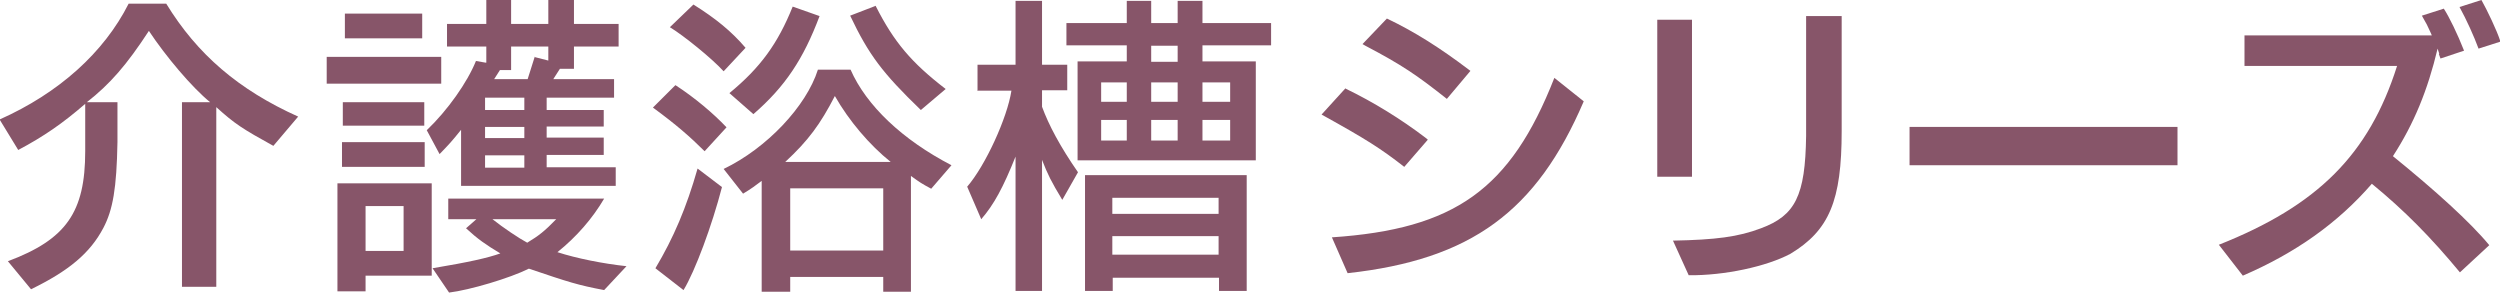 <svg width="128" height="15" viewBox="0 0 128 15" fill="none" xmlns="http://www.w3.org/2000/svg">
<g id="_&#227;&#131;&#173;&#227;&#130;&#180;" clip-path="url(#clip0_3549_28788)">
<path id="Vector" d="M8.512 0.189C10.1 2.784 12.217 4.599 15.266 5.97L13.996 7.468C12.429 6.603 12.027 6.35 11.074 5.485V14.683H9.317V5.232H10.757C9.825 4.472 8.491 2.89 7.623 1.582C6.48 3.333 5.633 4.303 4.448 5.232H6.014V7.278C5.972 9.641 5.781 10.738 5.294 11.666C4.617 12.953 3.537 13.86 1.589 14.81L0.404 13.375C3.389 12.257 4.363 10.865 4.363 7.742V5.316C3.22 6.308 2.246 6.983 0.933 7.679L-0.02 6.118C3.008 4.768 5.316 2.7 6.586 0.189H8.491H8.512Z" fill="#875569"/>
<path id="Vector_2" d="M16.727 2.911H22.591V4.283H16.727V2.911ZM17.298 9.388H22.104V14.114H18.717V14.916H17.277V9.388H17.298ZM17.51 7.278H21.744V8.544H17.51V7.278ZM17.552 5.232H21.723V6.435H17.552V5.232ZM17.658 0.696H21.617V1.962H17.658V0.696ZM20.664 12.848V10.549H18.717V12.848H20.664ZM24.899 3.207V2.384H22.887V1.224H24.899V0H26.169V1.224H28.074V0H29.387V1.224H31.673V2.384H29.387V3.523H28.667L28.328 4.051H31.44V5H27.989V5.633H30.911V6.477H27.989V7.046H30.911V7.932H27.989V8.565H31.525V9.515H23.607V6.646C23.099 7.278 23.014 7.363 22.506 7.89L21.85 6.667C22.93 5.633 23.925 4.219 24.369 3.122L24.856 3.207H24.899ZM24.39 11.224H22.951V10.169H30.932C30.34 11.181 29.514 12.131 28.54 12.911C29.514 13.228 30.89 13.502 32.076 13.629L30.932 14.852C29.599 14.599 29.133 14.451 27.079 13.755C26.105 14.241 24.052 14.852 22.993 14.979L22.146 13.734C24.031 13.418 24.962 13.207 25.618 12.975C24.877 12.532 24.454 12.236 23.861 11.688L24.39 11.224ZM26.846 5.633V5H24.835V5.633H26.846ZM26.846 7.068V6.498H24.835V7.068H26.846ZM26.846 8.586V7.954H24.835V8.586H26.846ZM25.216 11.224C25.745 11.646 26.592 12.215 26.994 12.426C27.587 12.068 27.884 11.835 28.477 11.224H25.216ZM27.333 2.911L28.074 3.101V2.384H26.169V3.587H25.597L25.301 4.051H27.016L27.376 2.911H27.333Z" fill="#875569"/>
<path id="Vector_3" d="M34.594 4.367C35.568 5 36.521 5.802 37.198 6.519L36.076 7.743C35.335 7.005 34.636 6.393 33.43 5.507L34.573 4.367H34.594ZM36.965 9.578C36.457 11.54 35.589 13.882 34.996 14.853L33.557 13.735C34.488 12.173 35.145 10.633 35.716 8.629L36.965 9.578ZM35.504 0.232C36.648 0.95 37.452 1.604 38.172 2.448L37.05 3.65C36.457 2.996 34.996 1.815 34.298 1.393L35.504 0.232ZM43.549 3.566C44.354 5.401 46.196 7.152 48.715 8.46L47.678 9.663C47.17 9.389 47.106 9.346 46.64 9.009V14.937H45.222V14.178H40.459V14.937H38.998V9.262C38.595 9.557 38.532 9.621 38.045 9.916L37.05 8.65C39.252 7.595 41.284 5.443 41.877 3.566H43.549ZM41.962 0.823C41.136 3.017 40.204 4.431 38.574 5.844L37.346 4.768C38.934 3.46 39.823 2.237 40.586 0.338L41.962 0.823ZM45.603 8.291C44.523 7.427 43.465 6.182 42.745 4.916C42.004 6.351 41.39 7.194 40.204 8.291H45.603ZM45.222 12.827V9.642H40.459V12.827H45.222ZM44.841 0.317C45.772 2.152 46.662 3.207 48.419 4.557L47.148 5.633C45.18 3.735 44.481 2.806 43.528 0.802L44.841 0.296V0.317Z" fill="#875569"/>
<path id="Vector_4" d="M50.049 4.621V3.313H51.996V0.043H53.352V3.313H54.643V4.621H53.352V5.465C53.69 6.393 54.283 7.511 55.193 8.819L54.389 10.233C53.817 9.283 53.648 8.946 53.352 8.186V14.895H51.996V8.018C51.361 9.6 50.896 10.465 50.239 11.224L49.52 9.558C50.451 8.482 51.573 6.035 51.785 4.642H50.028L50.049 4.621ZM54.601 1.182H57.691V0.043H58.941V1.182H60.296V0.043H61.566V1.182H65.08V2.321H61.566V3.144H64.297V8.208H55.172V3.144H57.691V2.321H54.601V1.182ZM55.553 8.967H63.831V14.895H62.413V14.22H56.972V14.895H55.553V8.967ZM57.691 5.212V4.22H56.379V5.212H57.691ZM57.691 7.195V6.14H56.379V7.195H57.691ZM62.392 10.95V10.127H56.951V10.95H62.392ZM62.392 13.039V12.089H56.951V13.039H62.392ZM60.296 3.165V2.343H58.941V3.165H60.296ZM60.296 5.212V4.22H58.941V5.212H60.296ZM60.296 7.195V6.14H58.941V7.195H60.296ZM62.984 5.212V4.22H61.566V5.212H62.984ZM62.984 7.195V6.14H61.566V7.195H62.984Z" fill="#875569"/>
<path id="Vector_5" d="M68.892 4.536C70.332 5.232 71.729 6.097 72.978 7.046L73.105 7.152L71.898 8.544C70.713 7.616 69.951 7.131 67.664 5.865L68.892 4.515V4.536ZM81.087 5.19C78.673 10.823 75.328 13.291 68.998 13.987L68.193 12.152C74.481 11.73 77.339 9.704 79.583 3.987L81.065 5.169L81.087 5.19ZM71.009 0.949C72.385 1.603 73.698 2.426 75.201 3.565L75.286 3.629L74.079 5.063C72.533 3.84 71.792 3.333 69.908 2.342L69.76 2.257L71.009 0.949Z" fill="#875569"/>
<path id="Vector_6" d="M84.852 1.012H86.63V9.05H84.852V1.012ZM94.294 0.822V6.708C94.294 10.274 93.659 11.793 91.669 12.995C90.441 13.649 88.281 14.113 86.461 14.092L85.656 12.32C87.837 12.278 89.001 12.13 90.165 11.687C91.923 11.033 92.431 10.021 92.473 6.962V0.822H94.294Z" fill="#875569"/>
<path id="Vector_7" d="M97.769 6.498H111.488V8.46H97.769V6.498Z" fill="#875569"/>
<path id="Vector_8" d="M124.89 2.743C124.89 2.743 124.847 2.637 124.805 2.489C124.297 4.62 123.598 6.329 122.518 7.996C124.678 9.747 126.477 11.371 127.451 12.553L125.948 13.945C124.445 12.131 123.111 10.781 121.439 9.409C119.682 11.435 117.522 12.954 114.833 14.114L113.605 12.532C118.665 10.527 121.291 7.911 122.73 3.376H114.918V1.814H124.509L124.466 1.709C124.276 1.287 124.254 1.245 124 0.802L125.123 0.443C125.398 0.865 125.821 1.73 126.16 2.595L124.953 2.996L124.868 2.764L124.89 2.743ZM126.901 2.489C126.668 1.857 126.287 1.013 125.927 0.359L127.049 0C127.324 0.485 127.854 1.582 128.023 2.131L126.901 2.489Z" fill="#875569"/>
</g>
<defs>
<clipPath id="clip0_3549_28788">
<rect width="128" height="15" fill="white"/>
</clipPath>
</defs>
</svg>
